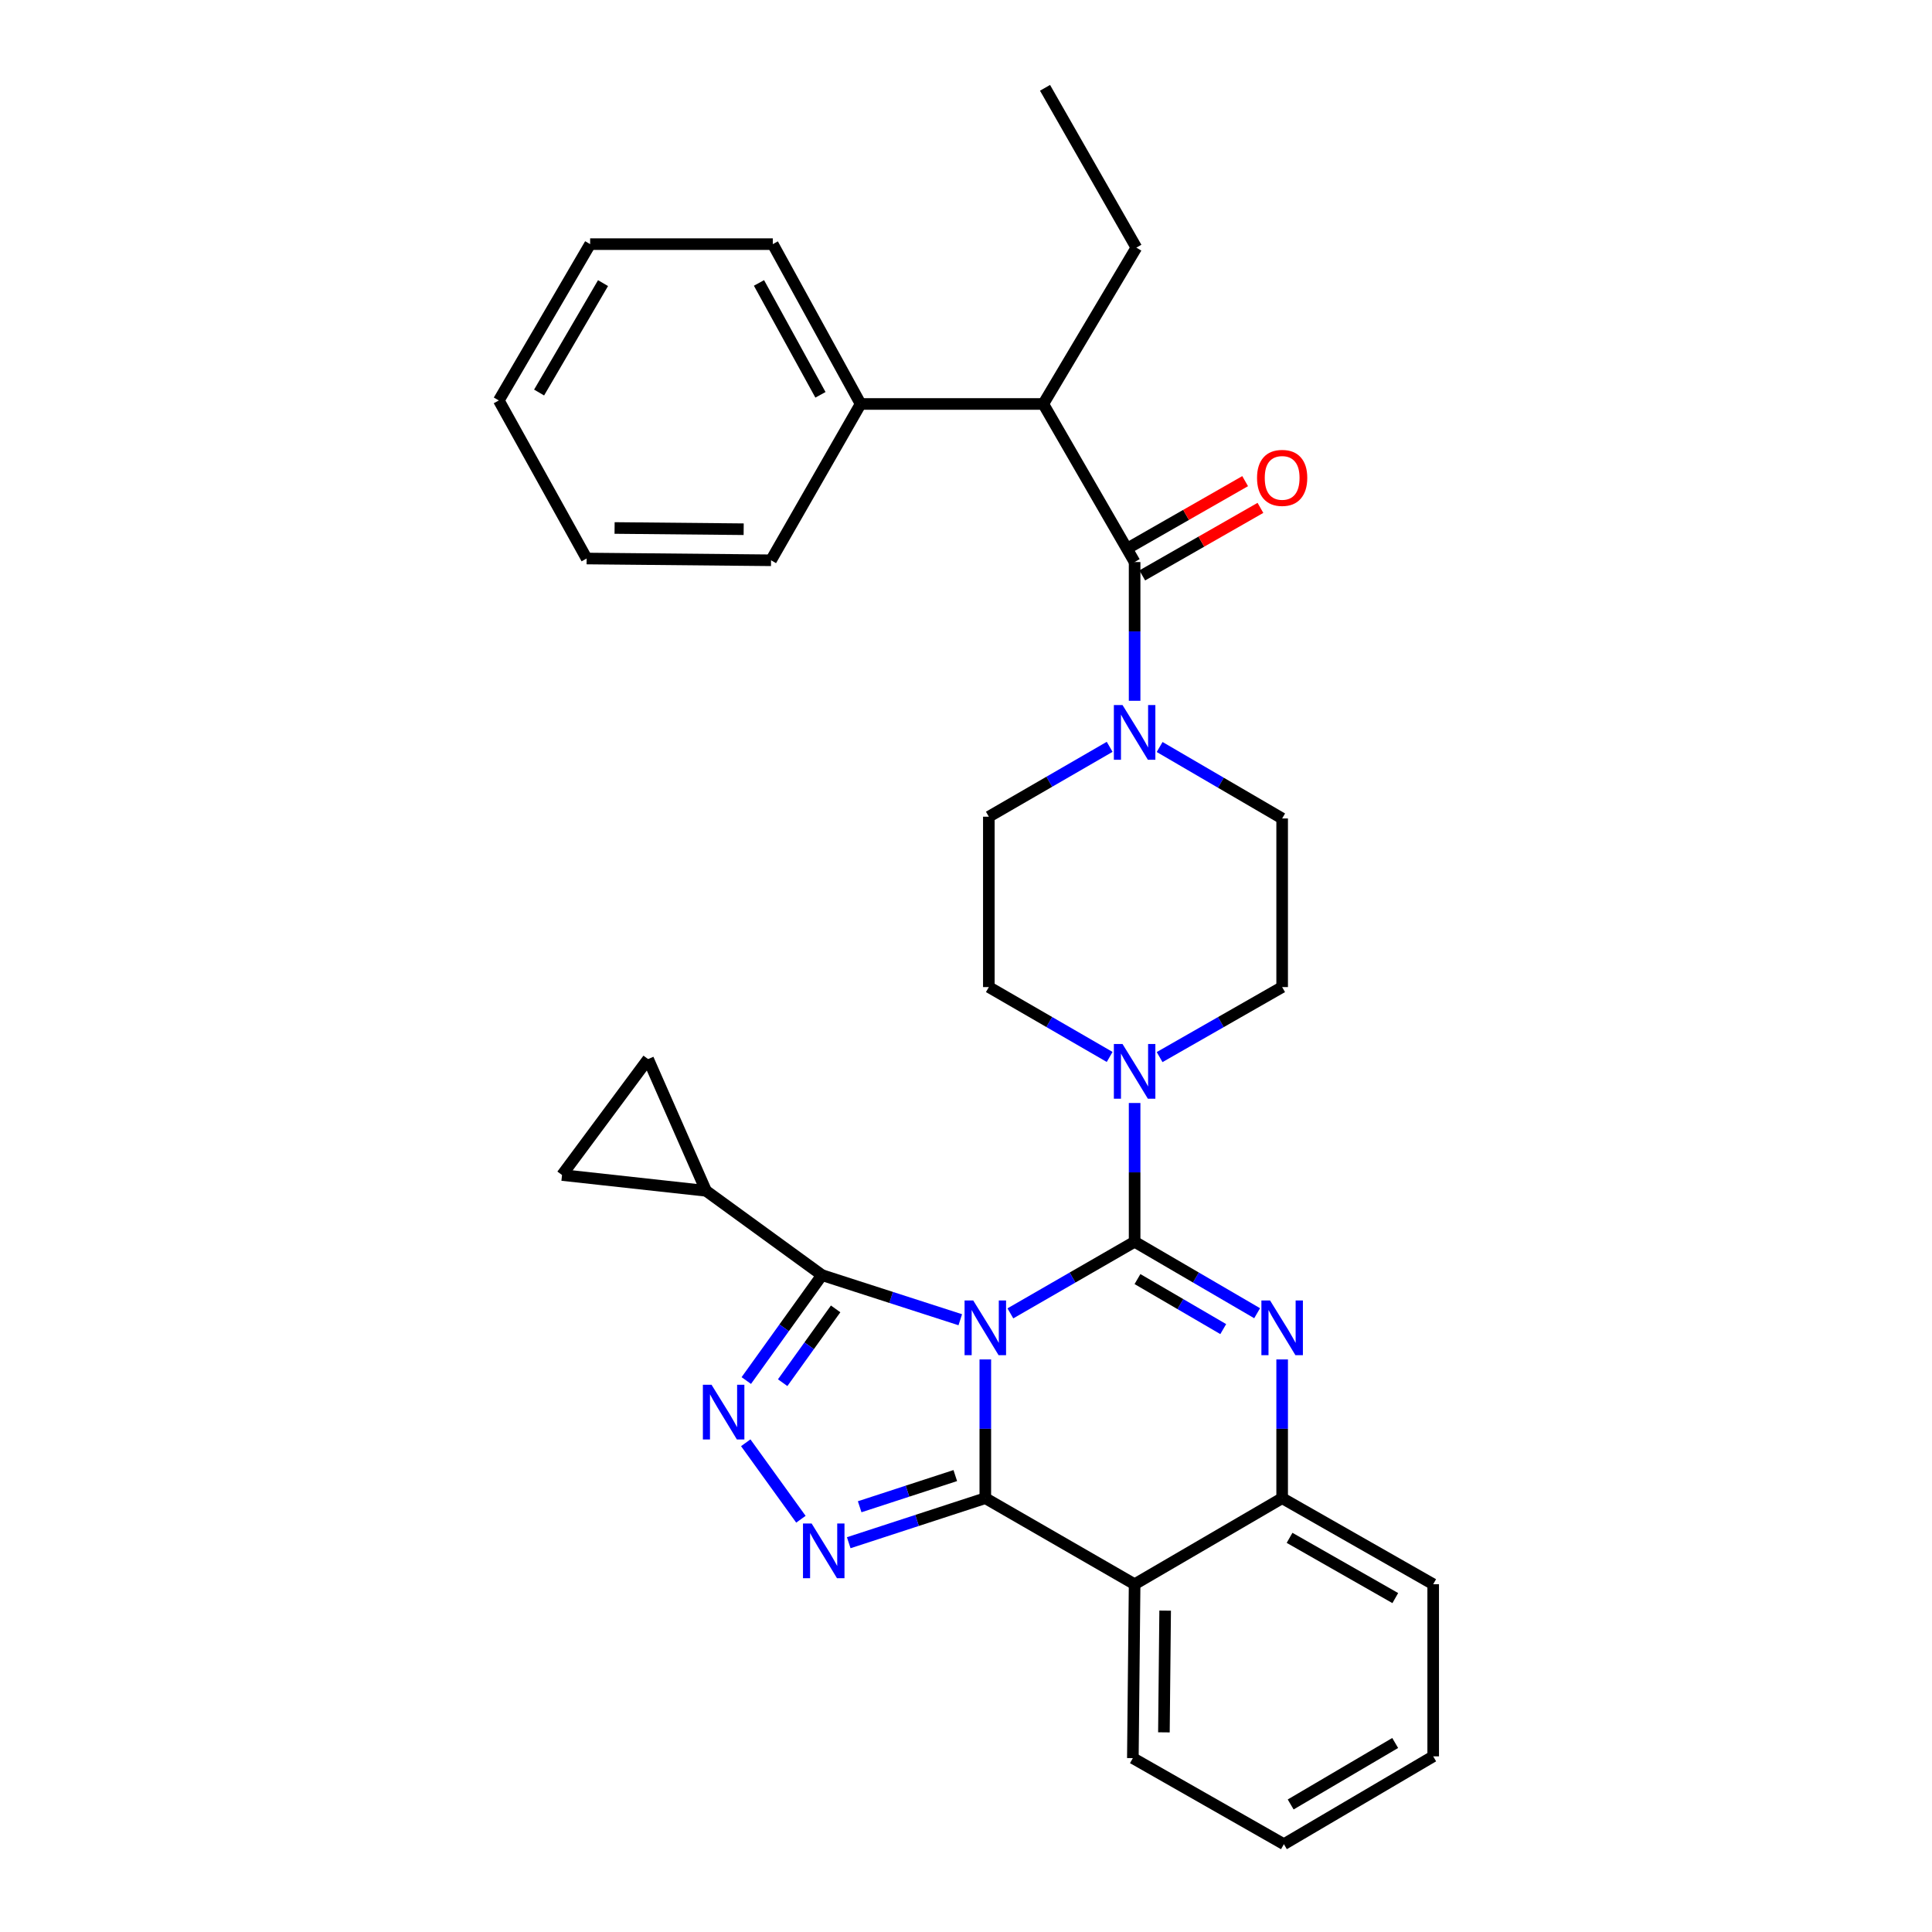 <?xml version='1.0' encoding='iso-8859-1'?>
<svg version='1.1' baseProfile='full'
              xmlns='http://www.w3.org/2000/svg'
                      xmlns:rdkit='http://www.rdkit.org/xml'
                      xmlns:xlink='http://www.w3.org/1999/xlink'
                  xml:space='preserve'
width='1000px' height='1000px' viewBox='0 0 1000 1000'>
<!-- END OF HEADER -->
<rect style='opacity:1.0;fill:#FFFFFF;stroke:none' width='1000' height='1000' x='0' y='0'> </rect>
<path class='bond-0' d='M 540.002,209.093 L 445.457,209.093' style='fill:none;fill-rule:evenodd;stroke:#000000;stroke-width:6px;stroke-linecap:butt;stroke-linejoin:miter;stroke-opacity:1' />
<path class='bond-1' d='M 540.002,209.093 L 588.178,128.177' style='fill:none;fill-rule:evenodd;stroke:#000000;stroke-width:6px;stroke-linecap:butt;stroke-linejoin:miter;stroke-opacity:1' />
<path class='bond-2' d='M 540.002,209.093 L 587.275,290.913' style='fill:none;fill-rule:evenodd;stroke:#000000;stroke-width:6px;stroke-linecap:butt;stroke-linejoin:miter;stroke-opacity:1' />
<path class='bond-3' d='M 574.356,386.562 L 543.089,404.643' style='fill:none;fill-rule:evenodd;stroke:#0000FF;stroke-width:6px;stroke-linecap:butt;stroke-linejoin:miter;stroke-opacity:1' />
<path class='bond-3' d='M 543.089,404.643 L 511.823,422.724' style='fill:none;fill-rule:evenodd;stroke:#000000;stroke-width:6px;stroke-linecap:butt;stroke-linejoin:miter;stroke-opacity:1' />
<path class='bond-4' d='M 587.275,362.726 L 587.275,326.82' style='fill:none;fill-rule:evenodd;stroke:#0000FF;stroke-width:6px;stroke-linecap:butt;stroke-linejoin:miter;stroke-opacity:1' />
<path class='bond-4' d='M 587.275,326.82 L 587.275,290.913' style='fill:none;fill-rule:evenodd;stroke:#000000;stroke-width:6px;stroke-linecap:butt;stroke-linejoin:miter;stroke-opacity:1' />
<path class='bond-5' d='M 600.225,386.645 L 631.932,405.14' style='fill:none;fill-rule:evenodd;stroke:#0000FF;stroke-width:6px;stroke-linecap:butt;stroke-linejoin:miter;stroke-opacity:1' />
<path class='bond-5' d='M 631.932,405.14 L 663.639,423.636' style='fill:none;fill-rule:evenodd;stroke:#000000;stroke-width:6px;stroke-linecap:butt;stroke-linejoin:miter;stroke-opacity:1' />
<path class='bond-6' d='M 591.229,297.833 L 621.812,280.355' style='fill:none;fill-rule:evenodd;stroke:#000000;stroke-width:6px;stroke-linecap:butt;stroke-linejoin:miter;stroke-opacity:1' />
<path class='bond-6' d='M 621.812,280.355 L 652.395,262.877' style='fill:none;fill-rule:evenodd;stroke:#FF0000;stroke-width:6px;stroke-linecap:butt;stroke-linejoin:miter;stroke-opacity:1' />
<path class='bond-6' d='M 583.32,283.993 L 613.903,266.515' style='fill:none;fill-rule:evenodd;stroke:#000000;stroke-width:6px;stroke-linecap:butt;stroke-linejoin:miter;stroke-opacity:1' />
<path class='bond-6' d='M 613.903,266.515 L 644.485,249.037' style='fill:none;fill-rule:evenodd;stroke:#FF0000;stroke-width:6px;stroke-linecap:butt;stroke-linejoin:miter;stroke-opacity:1' />
<path class='bond-7' d='M 445.457,209.093 L 399.999,126.362' style='fill:none;fill-rule:evenodd;stroke:#000000;stroke-width:6px;stroke-linecap:butt;stroke-linejoin:miter;stroke-opacity:1' />
<path class='bond-7' d='M 424.667,204.36 L 392.847,146.448' style='fill:none;fill-rule:evenodd;stroke:#000000;stroke-width:6px;stroke-linecap:butt;stroke-linejoin:miter;stroke-opacity:1' />
<path class='bond-8' d='M 445.457,209.093 L 399.087,290.001' style='fill:none;fill-rule:evenodd;stroke:#000000;stroke-width:6px;stroke-linecap:butt;stroke-linejoin:miter;stroke-opacity:1' />
<path class='bond-9' d='M 588.178,128.177 L 540.905,45.455' style='fill:none;fill-rule:evenodd;stroke:#000000;stroke-width:6px;stroke-linecap:butt;stroke-linejoin:miter;stroke-opacity:1' />
<path class='bond-10' d='M 511.823,422.724 L 511.823,510.91' style='fill:none;fill-rule:evenodd;stroke:#000000;stroke-width:6px;stroke-linecap:butt;stroke-linejoin:miter;stroke-opacity:1' />
<path class='bond-11' d='M 600.213,547.15 L 631.926,529.03' style='fill:none;fill-rule:evenodd;stroke:#0000FF;stroke-width:6px;stroke-linecap:butt;stroke-linejoin:miter;stroke-opacity:1' />
<path class='bond-11' d='M 631.926,529.03 L 663.639,510.91' style='fill:none;fill-rule:evenodd;stroke:#000000;stroke-width:6px;stroke-linecap:butt;stroke-linejoin:miter;stroke-opacity:1' />
<path class='bond-12' d='M 587.275,570.908 L 587.275,606.819' style='fill:none;fill-rule:evenodd;stroke:#0000FF;stroke-width:6px;stroke-linecap:butt;stroke-linejoin:miter;stroke-opacity:1' />
<path class='bond-12' d='M 587.275,606.819 L 587.275,642.73' style='fill:none;fill-rule:evenodd;stroke:#000000;stroke-width:6px;stroke-linecap:butt;stroke-linejoin:miter;stroke-opacity:1' />
<path class='bond-13' d='M 574.356,547.072 L 543.089,528.991' style='fill:none;fill-rule:evenodd;stroke:#0000FF;stroke-width:6px;stroke-linecap:butt;stroke-linejoin:miter;stroke-opacity:1' />
<path class='bond-13' d='M 543.089,528.991 L 511.823,510.91' style='fill:none;fill-rule:evenodd;stroke:#000000;stroke-width:6px;stroke-linecap:butt;stroke-linejoin:miter;stroke-opacity:1' />
<path class='bond-14' d='M 663.639,703.64 L 663.639,739.546' style='fill:none;fill-rule:evenodd;stroke:#0000FF;stroke-width:6px;stroke-linecap:butt;stroke-linejoin:miter;stroke-opacity:1' />
<path class='bond-14' d='M 663.639,739.546 L 663.639,775.453' style='fill:none;fill-rule:evenodd;stroke:#000000;stroke-width:6px;stroke-linecap:butt;stroke-linejoin:miter;stroke-opacity:1' />
<path class='bond-15' d='M 650.689,679.721 L 618.982,661.226' style='fill:none;fill-rule:evenodd;stroke:#0000FF;stroke-width:6px;stroke-linecap:butt;stroke-linejoin:miter;stroke-opacity:1' />
<path class='bond-15' d='M 618.982,661.226 L 587.275,642.73' style='fill:none;fill-rule:evenodd;stroke:#000000;stroke-width:6px;stroke-linecap:butt;stroke-linejoin:miter;stroke-opacity:1' />
<path class='bond-15' d='M 633.145,687.942 L 610.95,674.995' style='fill:none;fill-rule:evenodd;stroke:#0000FF;stroke-width:6px;stroke-linecap:butt;stroke-linejoin:miter;stroke-opacity:1' />
<path class='bond-15' d='M 610.95,674.995 L 588.755,662.048' style='fill:none;fill-rule:evenodd;stroke:#000000;stroke-width:6px;stroke-linecap:butt;stroke-linejoin:miter;stroke-opacity:1' />
<path class='bond-16' d='M 587.275,642.73 L 555.121,661.264' style='fill:none;fill-rule:evenodd;stroke:#000000;stroke-width:6px;stroke-linecap:butt;stroke-linejoin:miter;stroke-opacity:1' />
<path class='bond-16' d='M 555.121,661.264 L 522.968,679.799' style='fill:none;fill-rule:evenodd;stroke:#0000FF;stroke-width:6px;stroke-linecap:butt;stroke-linejoin:miter;stroke-opacity:1' />
<path class='bond-17' d='M 509.998,703.64 L 509.998,739.546' style='fill:none;fill-rule:evenodd;stroke:#0000FF;stroke-width:6px;stroke-linecap:butt;stroke-linejoin:miter;stroke-opacity:1' />
<path class='bond-17' d='M 509.998,739.546 L 509.998,775.453' style='fill:none;fill-rule:evenodd;stroke:#000000;stroke-width:6px;stroke-linecap:butt;stroke-linejoin:miter;stroke-opacity:1' />
<path class='bond-18' d='M 497.037,683.094 L 461.244,671.546' style='fill:none;fill-rule:evenodd;stroke:#0000FF;stroke-width:6px;stroke-linecap:butt;stroke-linejoin:miter;stroke-opacity:1' />
<path class='bond-18' d='M 461.244,671.546 L 425.451,659.999' style='fill:none;fill-rule:evenodd;stroke:#000000;stroke-width:6px;stroke-linecap:butt;stroke-linejoin:miter;stroke-opacity:1' />
<path class='bond-19' d='M 509.998,775.453 L 587.275,819.998' style='fill:none;fill-rule:evenodd;stroke:#000000;stroke-width:6px;stroke-linecap:butt;stroke-linejoin:miter;stroke-opacity:1' />
<path class='bond-20' d='M 509.998,775.453 L 474.65,786.981' style='fill:none;fill-rule:evenodd;stroke:#000000;stroke-width:6px;stroke-linecap:butt;stroke-linejoin:miter;stroke-opacity:1' />
<path class='bond-20' d='M 474.65,786.981 L 439.303,798.509' style='fill:none;fill-rule:evenodd;stroke:#0000FF;stroke-width:6px;stroke-linecap:butt;stroke-linejoin:miter;stroke-opacity:1' />
<path class='bond-20' d='M 494.451,763.757 L 469.708,771.826' style='fill:none;fill-rule:evenodd;stroke:#000000;stroke-width:6px;stroke-linecap:butt;stroke-linejoin:miter;stroke-opacity:1' />
<path class='bond-20' d='M 469.708,771.826 L 444.964,779.896' style='fill:none;fill-rule:evenodd;stroke:#0000FF;stroke-width:6px;stroke-linecap:butt;stroke-linejoin:miter;stroke-opacity:1' />
<path class='bond-21' d='M 663.639,775.453 L 741.819,819.998' style='fill:none;fill-rule:evenodd;stroke:#000000;stroke-width:6px;stroke-linecap:butt;stroke-linejoin:miter;stroke-opacity:1' />
<path class='bond-21' d='M 667.474,795.985 L 722.2,827.167' style='fill:none;fill-rule:evenodd;stroke:#000000;stroke-width:6px;stroke-linecap:butt;stroke-linejoin:miter;stroke-opacity:1' />
<path class='bond-22' d='M 663.639,775.453 L 587.275,819.998' style='fill:none;fill-rule:evenodd;stroke:#000000;stroke-width:6px;stroke-linecap:butt;stroke-linejoin:miter;stroke-opacity:1' />
<path class='bond-23' d='M 587.275,819.998 L 586.362,910' style='fill:none;fill-rule:evenodd;stroke:#000000;stroke-width:6px;stroke-linecap:butt;stroke-linejoin:miter;stroke-opacity:1' />
<path class='bond-23' d='M 603.078,833.66 L 602.439,896.662' style='fill:none;fill-rule:evenodd;stroke:#000000;stroke-width:6px;stroke-linecap:butt;stroke-linejoin:miter;stroke-opacity:1' />
<path class='bond-24' d='M 414.55,786.355 L 385.997,746.777' style='fill:none;fill-rule:evenodd;stroke:#0000FF;stroke-width:6px;stroke-linecap:butt;stroke-linejoin:miter;stroke-opacity:1' />
<path class='bond-25' d='M 425.451,659.999 L 405.865,687.282' style='fill:none;fill-rule:evenodd;stroke:#000000;stroke-width:6px;stroke-linecap:butt;stroke-linejoin:miter;stroke-opacity:1' />
<path class='bond-25' d='M 405.865,687.282 L 386.279,714.566' style='fill:none;fill-rule:evenodd;stroke:#0000FF;stroke-width:6px;stroke-linecap:butt;stroke-linejoin:miter;stroke-opacity:1' />
<path class='bond-25' d='M 432.525,677.48 L 418.815,696.578' style='fill:none;fill-rule:evenodd;stroke:#000000;stroke-width:6px;stroke-linecap:butt;stroke-linejoin:miter;stroke-opacity:1' />
<path class='bond-25' d='M 418.815,696.578 L 405.104,715.677' style='fill:none;fill-rule:evenodd;stroke:#0000FF;stroke-width:6px;stroke-linecap:butt;stroke-linejoin:miter;stroke-opacity:1' />
<path class='bond-26' d='M 425.451,659.999 L 365.453,616.366' style='fill:none;fill-rule:evenodd;stroke:#000000;stroke-width:6px;stroke-linecap:butt;stroke-linejoin:miter;stroke-opacity:1' />
<path class='bond-27' d='M 335.458,548.185 L 290.913,608.183' style='fill:none;fill-rule:evenodd;stroke:#000000;stroke-width:6px;stroke-linecap:butt;stroke-linejoin:miter;stroke-opacity:1' />
<path class='bond-28' d='M 335.458,548.185 L 365.453,616.366' style='fill:none;fill-rule:evenodd;stroke:#000000;stroke-width:6px;stroke-linecap:butt;stroke-linejoin:miter;stroke-opacity:1' />
<path class='bond-29' d='M 290.913,608.183 L 365.453,616.366' style='fill:none;fill-rule:evenodd;stroke:#000000;stroke-width:6px;stroke-linecap:butt;stroke-linejoin:miter;stroke-opacity:1' />
<path class='bond-30' d='M 586.362,910 L 664.542,954.545' style='fill:none;fill-rule:evenodd;stroke:#000000;stroke-width:6px;stroke-linecap:butt;stroke-linejoin:miter;stroke-opacity:1' />
<path class='bond-31' d='M 664.542,954.545 L 741.819,909.088' style='fill:none;fill-rule:evenodd;stroke:#000000;stroke-width:6px;stroke-linecap:butt;stroke-linejoin:miter;stroke-opacity:1' />
<path class='bond-31' d='M 668.051,933.987 L 722.145,902.167' style='fill:none;fill-rule:evenodd;stroke:#000000;stroke-width:6px;stroke-linecap:butt;stroke-linejoin:miter;stroke-opacity:1' />
<path class='bond-32' d='M 741.819,909.088 L 741.819,819.998' style='fill:none;fill-rule:evenodd;stroke:#000000;stroke-width:6px;stroke-linecap:butt;stroke-linejoin:miter;stroke-opacity:1' />
<path class='bond-33' d='M 663.639,510.91 L 663.639,423.636' style='fill:none;fill-rule:evenodd;stroke:#000000;stroke-width:6px;stroke-linecap:butt;stroke-linejoin:miter;stroke-opacity:1' />
<path class='bond-34' d='M 399.999,126.362 L 305.454,126.362' style='fill:none;fill-rule:evenodd;stroke:#000000;stroke-width:6px;stroke-linecap:butt;stroke-linejoin:miter;stroke-opacity:1' />
<path class='bond-35' d='M 399.087,290.001 L 303.639,289.089' style='fill:none;fill-rule:evenodd;stroke:#000000;stroke-width:6px;stroke-linecap:butt;stroke-linejoin:miter;stroke-opacity:1' />
<path class='bond-35' d='M 384.922,273.924 L 318.108,273.285' style='fill:none;fill-rule:evenodd;stroke:#000000;stroke-width:6px;stroke-linecap:butt;stroke-linejoin:miter;stroke-opacity:1' />
<path class='bond-36' d='M 305.454,126.362 L 258.181,207.269' style='fill:none;fill-rule:evenodd;stroke:#000000;stroke-width:6px;stroke-linecap:butt;stroke-linejoin:miter;stroke-opacity:1' />
<path class='bond-36' d='M 312.127,146.54 L 279.036,203.175' style='fill:none;fill-rule:evenodd;stroke:#000000;stroke-width:6px;stroke-linecap:butt;stroke-linejoin:miter;stroke-opacity:1' />
<path class='bond-37' d='M 303.639,289.089 L 258.181,207.269' style='fill:none;fill-rule:evenodd;stroke:#000000;stroke-width:6px;stroke-linecap:butt;stroke-linejoin:miter;stroke-opacity:1' />
<path  class='atom-1' d='M 581.015 364.931
L 590.295 379.931
Q 591.215 381.411, 592.695 384.091
Q 594.175 386.771, 594.255 386.931
L 594.255 364.931
L 598.015 364.931
L 598.015 393.251
L 594.135 393.251
L 584.175 376.851
Q 583.015 374.931, 581.775 372.731
Q 580.575 370.531, 580.215 369.851
L 580.215 393.251
L 576.535 393.251
L 576.535 364.931
L 581.015 364.931
' fill='#0000FF'/>
<path  class='atom-3' d='M 650.639 247.351
Q 650.639 240.551, 653.999 236.751
Q 657.359 232.951, 663.639 232.951
Q 669.919 232.951, 673.279 236.751
Q 676.639 240.551, 676.639 247.351
Q 676.639 254.231, 673.239 258.151
Q 669.839 262.031, 663.639 262.031
Q 657.399 262.031, 653.999 258.151
Q 650.639 254.271, 650.639 247.351
M 663.639 258.831
Q 667.959 258.831, 670.279 255.951
Q 672.639 253.031, 672.639 247.351
Q 672.639 241.791, 670.279 238.991
Q 667.959 236.151, 663.639 236.151
Q 659.319 236.151, 656.959 238.951
Q 654.639 241.751, 654.639 247.351
Q 654.639 253.071, 656.959 255.951
Q 659.319 258.831, 663.639 258.831
' fill='#FF0000'/>
<path  class='atom-7' d='M 581.015 540.383
L 590.295 555.383
Q 591.215 556.863, 592.695 559.543
Q 594.175 562.223, 594.255 562.383
L 594.255 540.383
L 598.015 540.383
L 598.015 568.703
L 594.135 568.703
L 584.175 552.303
Q 583.015 550.383, 581.775 548.183
Q 580.575 545.983, 580.215 545.303
L 580.215 568.703
L 576.535 568.703
L 576.535 540.383
L 581.015 540.383
' fill='#0000FF'/>
<path  class='atom-9' d='M 657.379 673.115
L 666.659 688.115
Q 667.579 689.595, 669.059 692.275
Q 670.539 694.955, 670.619 695.115
L 670.619 673.115
L 674.379 673.115
L 674.379 701.435
L 670.499 701.435
L 660.539 685.035
Q 659.379 683.115, 658.139 680.915
Q 656.939 678.715, 656.579 678.035
L 656.579 701.435
L 652.899 701.435
L 652.899 673.115
L 657.379 673.115
' fill='#0000FF'/>
<path  class='atom-11' d='M 503.738 673.115
L 513.018 688.115
Q 513.938 689.595, 515.418 692.275
Q 516.898 694.955, 516.978 695.115
L 516.978 673.115
L 520.738 673.115
L 520.738 701.435
L 516.858 701.435
L 506.898 685.035
Q 505.738 683.115, 504.498 680.915
Q 503.298 678.715, 502.938 678.035
L 502.938 701.435
L 499.258 701.435
L 499.258 673.115
L 503.738 673.115
' fill='#0000FF'/>
<path  class='atom-15' d='M 420.103 788.569
L 429.383 803.569
Q 430.303 805.049, 431.783 807.729
Q 433.263 810.409, 433.343 810.569
L 433.343 788.569
L 437.103 788.569
L 437.103 816.889
L 433.223 816.889
L 423.263 800.489
Q 422.103 798.569, 420.863 796.369
Q 419.663 794.169, 419.303 793.489
L 419.303 816.889
L 415.623 816.889
L 415.623 788.569
L 420.103 788.569
' fill='#0000FF'/>
<path  class='atom-17' d='M 368.288 716.748
L 377.568 731.748
Q 378.488 733.228, 379.968 735.908
Q 381.448 738.588, 381.528 738.748
L 381.528 716.748
L 385.288 716.748
L 385.288 745.068
L 381.408 745.068
L 371.448 728.668
Q 370.288 726.748, 369.048 724.548
Q 367.848 722.348, 367.488 721.668
L 367.488 745.068
L 363.808 745.068
L 363.808 716.748
L 368.288 716.748
' fill='#0000FF'/>
</svg>
